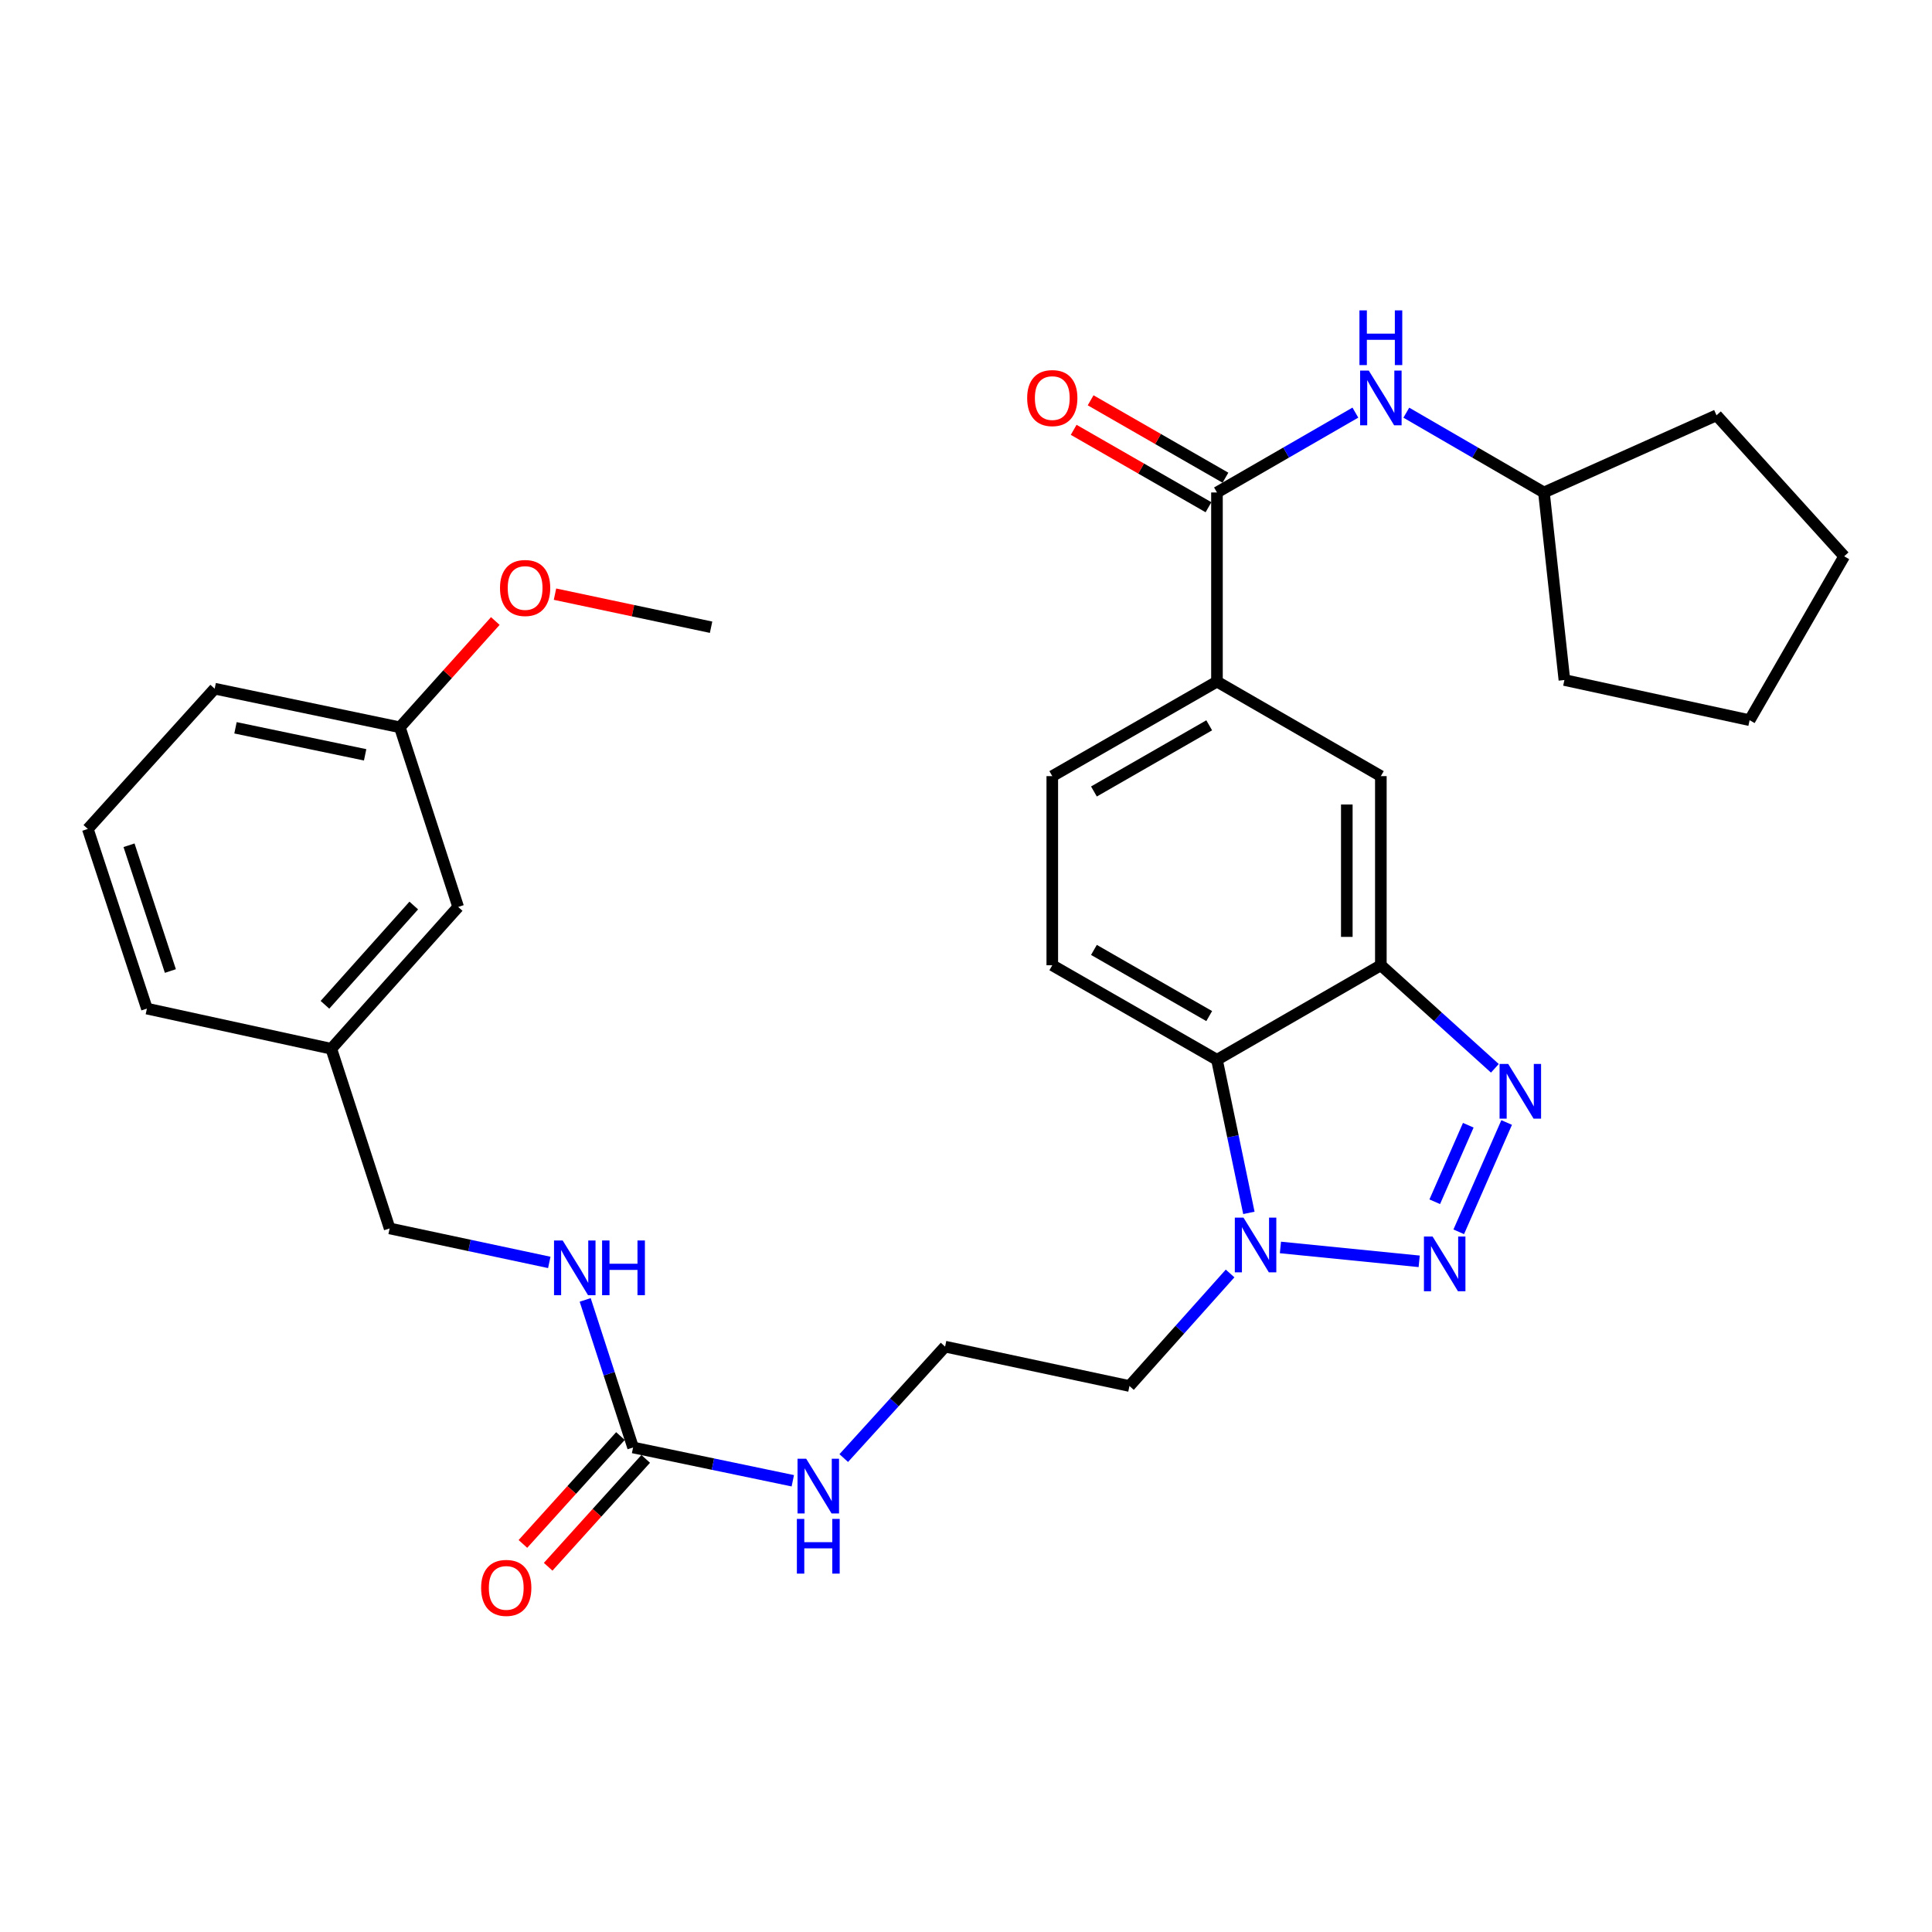 <?xml version='1.0' encoding='iso-8859-1'?>
<svg version='1.1' baseProfile='full'
              xmlns='http://www.w3.org/2000/svg'
                      xmlns:rdkit='http://www.rdkit.org/xml'
                      xmlns:xlink='http://www.w3.org/1999/xlink'
                  xml:space='preserve'
width='1000px' height='1000px' viewBox='0 0 1000 1000'>
<!-- END OF HEADER -->
<rect style='opacity:1.0;fill:#FFFFFF;stroke:none' width='1000' height='1000' x='0' y='0'> </rect>
<path class='bond-0' d='M 755.042,637.585 L 779.84,581.007' style='fill:none;fill-rule:evenodd;stroke:#0000FF;stroke-width:6px;stroke-linecap:butt;stroke-linejoin:miter;stroke-opacity:1' />
<path class='bond-0' d='M 742.623,622.025 L 759.981,582.42' style='fill:none;fill-rule:evenodd;stroke:#0000FF;stroke-width:6px;stroke-linecap:butt;stroke-linejoin:miter;stroke-opacity:1' />
<path class='bond-2' d='M 734.568,652.863 L 662.748,645.681' style='fill:none;fill-rule:evenodd;stroke:#0000FF;stroke-width:6px;stroke-linecap:butt;stroke-linejoin:miter;stroke-opacity:1' />
<path class='bond-1' d='M 773.744,552.956 L 744.236,526.285' style='fill:none;fill-rule:evenodd;stroke:#0000FF;stroke-width:6px;stroke-linecap:butt;stroke-linejoin:miter;stroke-opacity:1' />
<path class='bond-1' d='M 744.236,526.285 L 714.727,499.614' style='fill:none;fill-rule:evenodd;stroke:#000000;stroke-width:6px;stroke-linecap:butt;stroke-linejoin:miter;stroke-opacity:1' />
<path class='bond-7' d='M 714.727,499.614 L 714.727,401.727' style='fill:none;fill-rule:evenodd;stroke:#000000;stroke-width:6px;stroke-linecap:butt;stroke-linejoin:miter;stroke-opacity:1' />
<path class='bond-7' d='M 697.106,484.931 L 697.106,416.41' style='fill:none;fill-rule:evenodd;stroke:#000000;stroke-width:6px;stroke-linecap:butt;stroke-linejoin:miter;stroke-opacity:1' />
<path class='bond-31' d='M 714.727,499.614 L 629.899,548.543' style='fill:none;fill-rule:evenodd;stroke:#000000;stroke-width:6px;stroke-linecap:butt;stroke-linejoin:miter;stroke-opacity:1' />
<path class='bond-3' d='M 646.418,627.786 L 638.159,588.164' style='fill:none;fill-rule:evenodd;stroke:#0000FF;stroke-width:6px;stroke-linecap:butt;stroke-linejoin:miter;stroke-opacity:1' />
<path class='bond-3' d='M 638.159,588.164 L 629.899,548.543' style='fill:none;fill-rule:evenodd;stroke:#000000;stroke-width:6px;stroke-linecap:butt;stroke-linejoin:miter;stroke-opacity:1' />
<path class='bond-15' d='M 636.692,659.145 L 610.652,688.27' style='fill:none;fill-rule:evenodd;stroke:#0000FF;stroke-width:6px;stroke-linecap:butt;stroke-linejoin:miter;stroke-opacity:1' />
<path class='bond-15' d='M 610.652,688.27 L 584.612,717.396' style='fill:none;fill-rule:evenodd;stroke:#000000;stroke-width:6px;stroke-linecap:butt;stroke-linejoin:miter;stroke-opacity:1' />
<path class='bond-9' d='M 629.899,548.543 L 544.661,499.614' style='fill:none;fill-rule:evenodd;stroke:#000000;stroke-width:6px;stroke-linecap:butt;stroke-linejoin:miter;stroke-opacity:1' />
<path class='bond-9' d='M 625.886,525.921 L 566.219,491.671' style='fill:none;fill-rule:evenodd;stroke:#000000;stroke-width:6px;stroke-linecap:butt;stroke-linejoin:miter;stroke-opacity:1' />
<path class='bond-4' d='M 629.899,254.901 L 629.899,352.798' style='fill:none;fill-rule:evenodd;stroke:#000000;stroke-width:6px;stroke-linecap:butt;stroke-linejoin:miter;stroke-opacity:1' />
<path class='bond-8' d='M 629.899,254.901 L 665.719,234.236' style='fill:none;fill-rule:evenodd;stroke:#000000;stroke-width:6px;stroke-linecap:butt;stroke-linejoin:miter;stroke-opacity:1' />
<path class='bond-8' d='M 665.719,234.236 L 701.539,213.571' style='fill:none;fill-rule:evenodd;stroke:#0000FF;stroke-width:6px;stroke-linecap:butt;stroke-linejoin:miter;stroke-opacity:1' />
<path class='bond-11' d='M 634.286,247.26 L 599.396,227.228' style='fill:none;fill-rule:evenodd;stroke:#000000;stroke-width:6px;stroke-linecap:butt;stroke-linejoin:miter;stroke-opacity:1' />
<path class='bond-11' d='M 599.396,227.228 L 564.505,207.196' style='fill:none;fill-rule:evenodd;stroke:#FF0000;stroke-width:6px;stroke-linecap:butt;stroke-linejoin:miter;stroke-opacity:1' />
<path class='bond-11' d='M 625.513,262.542 L 590.622,242.51' style='fill:none;fill-rule:evenodd;stroke:#000000;stroke-width:6px;stroke-linecap:butt;stroke-linejoin:miter;stroke-opacity:1' />
<path class='bond-11' d='M 590.622,242.51 L 555.731,222.478' style='fill:none;fill-rule:evenodd;stroke:#FF0000;stroke-width:6px;stroke-linecap:butt;stroke-linejoin:miter;stroke-opacity:1' />
<path class='bond-5' d='M 327.682,749.212 L 369.018,757.828' style='fill:none;fill-rule:evenodd;stroke:#000000;stroke-width:6px;stroke-linecap:butt;stroke-linejoin:miter;stroke-opacity:1' />
<path class='bond-5' d='M 369.018,757.828 L 410.354,766.444' style='fill:none;fill-rule:evenodd;stroke:#0000FF;stroke-width:6px;stroke-linecap:butt;stroke-linejoin:miter;stroke-opacity:1' />
<path class='bond-10' d='M 327.682,749.212 L 315.286,711.023' style='fill:none;fill-rule:evenodd;stroke:#000000;stroke-width:6px;stroke-linecap:butt;stroke-linejoin:miter;stroke-opacity:1' />
<path class='bond-10' d='M 315.286,711.023 L 302.89,672.833' style='fill:none;fill-rule:evenodd;stroke:#0000FF;stroke-width:6px;stroke-linecap:butt;stroke-linejoin:miter;stroke-opacity:1' />
<path class='bond-13' d='M 321.147,743.303 L 295.903,771.219' style='fill:none;fill-rule:evenodd;stroke:#000000;stroke-width:6px;stroke-linecap:butt;stroke-linejoin:miter;stroke-opacity:1' />
<path class='bond-13' d='M 295.903,771.219 L 270.659,799.136' style='fill:none;fill-rule:evenodd;stroke:#FF0000;stroke-width:6px;stroke-linecap:butt;stroke-linejoin:miter;stroke-opacity:1' />
<path class='bond-13' d='M 334.217,755.121 L 308.973,783.038' style='fill:none;fill-rule:evenodd;stroke:#000000;stroke-width:6px;stroke-linecap:butt;stroke-linejoin:miter;stroke-opacity:1' />
<path class='bond-13' d='M 308.973,783.038 L 283.729,810.955' style='fill:none;fill-rule:evenodd;stroke:#FF0000;stroke-width:6px;stroke-linecap:butt;stroke-linejoin:miter;stroke-opacity:1' />
<path class='bond-6' d='M 629.899,352.798 L 714.727,401.727' style='fill:none;fill-rule:evenodd;stroke:#000000;stroke-width:6px;stroke-linecap:butt;stroke-linejoin:miter;stroke-opacity:1' />
<path class='bond-32' d='M 629.899,352.798 L 544.661,401.727' style='fill:none;fill-rule:evenodd;stroke:#000000;stroke-width:6px;stroke-linecap:butt;stroke-linejoin:miter;stroke-opacity:1' />
<path class='bond-32' d='M 625.886,375.42 L 566.219,409.67' style='fill:none;fill-rule:evenodd;stroke:#000000;stroke-width:6px;stroke-linecap:butt;stroke-linejoin:miter;stroke-opacity:1' />
<path class='bond-19' d='M 727.907,213.603 L 763.525,234.252' style='fill:none;fill-rule:evenodd;stroke:#0000FF;stroke-width:6px;stroke-linecap:butt;stroke-linejoin:miter;stroke-opacity:1' />
<path class='bond-19' d='M 763.525,234.252 L 799.144,254.901' style='fill:none;fill-rule:evenodd;stroke:#000000;stroke-width:6px;stroke-linecap:butt;stroke-linejoin:miter;stroke-opacity:1' />
<path class='bond-12' d='M 544.661,499.614 L 544.661,401.727' style='fill:none;fill-rule:evenodd;stroke:#000000;stroke-width:6px;stroke-linecap:butt;stroke-linejoin:miter;stroke-opacity:1' />
<path class='bond-16' d='M 284.311,653.422 L 242.99,644.625' style='fill:none;fill-rule:evenodd;stroke:#0000FF;stroke-width:6px;stroke-linecap:butt;stroke-linejoin:miter;stroke-opacity:1' />
<path class='bond-16' d='M 242.99,644.625 L 201.669,635.828' style='fill:none;fill-rule:evenodd;stroke:#000000;stroke-width:6px;stroke-linecap:butt;stroke-linejoin:miter;stroke-opacity:1' />
<path class='bond-14' d='M 436.721,754.699 L 462.947,725.856' style='fill:none;fill-rule:evenodd;stroke:#0000FF;stroke-width:6px;stroke-linecap:butt;stroke-linejoin:miter;stroke-opacity:1' />
<path class='bond-14' d='M 462.947,725.856 L 489.173,697.013' style='fill:none;fill-rule:evenodd;stroke:#000000;stroke-width:6px;stroke-linecap:butt;stroke-linejoin:miter;stroke-opacity:1' />
<path class='bond-18' d='M 584.612,717.396 L 489.173,697.013' style='fill:none;fill-rule:evenodd;stroke:#000000;stroke-width:6px;stroke-linecap:butt;stroke-linejoin:miter;stroke-opacity:1' />
<path class='bond-20' d='M 201.669,635.828 L 171.477,542.845' style='fill:none;fill-rule:evenodd;stroke:#000000;stroke-width:6px;stroke-linecap:butt;stroke-linejoin:miter;stroke-opacity:1' />
<path class='bond-17' d='M 237.147,469.432 L 171.477,542.845' style='fill:none;fill-rule:evenodd;stroke:#000000;stroke-width:6px;stroke-linecap:butt;stroke-linejoin:miter;stroke-opacity:1' />
<path class='bond-17' d='M 214.163,468.696 L 168.194,520.085' style='fill:none;fill-rule:evenodd;stroke:#000000;stroke-width:6px;stroke-linecap:butt;stroke-linejoin:miter;stroke-opacity:1' />
<path class='bond-21' d='M 237.147,469.432 L 206.965,376.45' style='fill:none;fill-rule:evenodd;stroke:#000000;stroke-width:6px;stroke-linecap:butt;stroke-linejoin:miter;stroke-opacity:1' />
<path class='bond-27' d='M 799.144,254.901 L 888.465,214.959' style='fill:none;fill-rule:evenodd;stroke:#000000;stroke-width:6px;stroke-linecap:butt;stroke-linejoin:miter;stroke-opacity:1' />
<path class='bond-28' d='M 799.144,254.901 L 809.736,351.975' style='fill:none;fill-rule:evenodd;stroke:#000000;stroke-width:6px;stroke-linecap:butt;stroke-linejoin:miter;stroke-opacity:1' />
<path class='bond-24' d='M 171.477,542.845 L 76.038,522.052' style='fill:none;fill-rule:evenodd;stroke:#000000;stroke-width:6px;stroke-linecap:butt;stroke-linejoin:miter;stroke-opacity:1' />
<path class='bond-22' d='M 206.965,376.45 L 231.671,348.943' style='fill:none;fill-rule:evenodd;stroke:#000000;stroke-width:6px;stroke-linecap:butt;stroke-linejoin:miter;stroke-opacity:1' />
<path class='bond-22' d='M 231.671,348.943 L 256.376,321.435' style='fill:none;fill-rule:evenodd;stroke:#FF0000;stroke-width:6px;stroke-linecap:butt;stroke-linejoin:miter;stroke-opacity:1' />
<path class='bond-34' d='M 206.965,376.45 L 111.114,356.459' style='fill:none;fill-rule:evenodd;stroke:#000000;stroke-width:6px;stroke-linecap:butt;stroke-linejoin:miter;stroke-opacity:1' />
<path class='bond-34' d='M 188.99,390.701 L 121.894,376.708' style='fill:none;fill-rule:evenodd;stroke:#000000;stroke-width:6px;stroke-linecap:butt;stroke-linejoin:miter;stroke-opacity:1' />
<path class='bond-26' d='M 287.262,307.536 L 327.658,316.094' style='fill:none;fill-rule:evenodd;stroke:#FF0000;stroke-width:6px;stroke-linecap:butt;stroke-linejoin:miter;stroke-opacity:1' />
<path class='bond-26' d='M 327.658,316.094 L 368.054,324.652' style='fill:none;fill-rule:evenodd;stroke:#000000;stroke-width:6px;stroke-linecap:butt;stroke-linejoin:miter;stroke-opacity:1' />
<path class='bond-23' d='M 45.455,429.06 L 76.038,522.052' style='fill:none;fill-rule:evenodd;stroke:#000000;stroke-width:6px;stroke-linecap:butt;stroke-linejoin:miter;stroke-opacity:1' />
<path class='bond-23' d='M 66.781,437.503 L 88.189,502.598' style='fill:none;fill-rule:evenodd;stroke:#000000;stroke-width:6px;stroke-linecap:butt;stroke-linejoin:miter;stroke-opacity:1' />
<path class='bond-25' d='M 45.455,429.06 L 111.114,356.459' style='fill:none;fill-rule:evenodd;stroke:#000000;stroke-width:6px;stroke-linecap:butt;stroke-linejoin:miter;stroke-opacity:1' />
<path class='bond-30' d='M 888.465,214.959 L 954.545,287.941' style='fill:none;fill-rule:evenodd;stroke:#000000;stroke-width:6px;stroke-linecap:butt;stroke-linejoin:miter;stroke-opacity:1' />
<path class='bond-29' d='M 809.736,351.975 L 905.597,372.769' style='fill:none;fill-rule:evenodd;stroke:#000000;stroke-width:6px;stroke-linecap:butt;stroke-linejoin:miter;stroke-opacity:1' />
<path class='bond-33' d='M 905.597,372.769 L 954.545,287.941' style='fill:none;fill-rule:evenodd;stroke:#000000;stroke-width:6px;stroke-linecap:butt;stroke-linejoin:miter;stroke-opacity:1' />
<path  class='atom-0' d='M 741.507 640.023
L 750.787 655.023
Q 751.707 656.503, 753.187 659.183
Q 754.667 661.863, 754.747 662.023
L 754.747 640.023
L 758.507 640.023
L 758.507 668.343
L 754.627 668.343
L 744.667 651.943
Q 743.507 650.023, 742.267 647.823
Q 741.067 645.623, 740.707 644.943
L 740.707 668.343
L 737.027 668.343
L 737.027 640.023
L 741.507 640.023
' fill='#0000FF'/>
<path  class='atom-1' d='M 780.656 550.702
L 789.936 565.702
Q 790.856 567.182, 792.336 569.862
Q 793.816 572.542, 793.896 572.702
L 793.896 550.702
L 797.656 550.702
L 797.656 579.022
L 793.776 579.022
L 783.816 562.622
Q 782.656 560.702, 781.416 558.502
Q 780.216 556.302, 779.856 555.622
L 779.856 579.022
L 776.176 579.022
L 776.176 550.702
L 780.656 550.702
' fill='#0000FF'/>
<path  class='atom-3' d='M 643.62 630.234
L 652.9 645.234
Q 653.82 646.714, 655.3 649.394
Q 656.78 652.074, 656.86 652.234
L 656.86 630.234
L 660.62 630.234
L 660.62 658.554
L 656.74 658.554
L 646.78 642.154
Q 645.62 640.234, 644.38 638.034
Q 643.18 635.834, 642.82 635.154
L 642.82 658.554
L 639.14 658.554
L 639.14 630.234
L 643.62 630.234
' fill='#0000FF'/>
<path  class='atom-9' d='M 708.467 191.802
L 717.747 206.802
Q 718.667 208.282, 720.147 210.962
Q 721.627 213.642, 721.707 213.802
L 721.707 191.802
L 725.467 191.802
L 725.467 220.122
L 721.587 220.122
L 711.627 203.722
Q 710.467 201.802, 709.227 199.602
Q 708.027 197.402, 707.667 196.722
L 707.667 220.122
L 703.987 220.122
L 703.987 191.802
L 708.467 191.802
' fill='#0000FF'/>
<path  class='atom-9' d='M 703.647 160.65
L 707.487 160.65
L 707.487 172.69
L 721.967 172.69
L 721.967 160.65
L 725.807 160.65
L 725.807 188.97
L 721.967 188.97
L 721.967 175.89
L 707.487 175.89
L 707.487 188.97
L 703.647 188.97
L 703.647 160.65
' fill='#0000FF'/>
<path  class='atom-11' d='M 291.24 642.069
L 300.52 657.069
Q 301.44 658.549, 302.92 661.229
Q 304.4 663.909, 304.48 664.069
L 304.48 642.069
L 308.24 642.069
L 308.24 670.389
L 304.36 670.389
L 294.4 653.989
Q 293.24 652.069, 292 649.869
Q 290.8 647.669, 290.44 646.989
L 290.44 670.389
L 286.76 670.389
L 286.76 642.069
L 291.24 642.069
' fill='#0000FF'/>
<path  class='atom-11' d='M 311.64 642.069
L 315.48 642.069
L 315.48 654.109
L 329.96 654.109
L 329.96 642.069
L 333.8 642.069
L 333.8 670.389
L 329.96 670.389
L 329.96 657.309
L 315.48 657.309
L 315.48 670.389
L 311.64 670.389
L 311.64 642.069
' fill='#0000FF'/>
<path  class='atom-12' d='M 531.661 206.042
Q 531.661 199.242, 535.021 195.442
Q 538.381 191.642, 544.661 191.642
Q 550.941 191.642, 554.301 195.442
Q 557.661 199.242, 557.661 206.042
Q 557.661 212.922, 554.261 216.842
Q 550.861 220.722, 544.661 220.722
Q 538.421 220.722, 535.021 216.842
Q 531.661 212.962, 531.661 206.042
M 544.661 217.522
Q 548.981 217.522, 551.301 214.642
Q 553.661 211.722, 553.661 206.042
Q 553.661 200.482, 551.301 197.682
Q 548.981 194.842, 544.661 194.842
Q 540.341 194.842, 537.981 197.642
Q 535.661 200.442, 535.661 206.042
Q 535.661 211.762, 537.981 214.642
Q 540.341 217.522, 544.661 217.522
' fill='#FF0000'/>
<path  class='atom-14' d='M 249.032 821.892
Q 249.032 815.092, 252.392 811.292
Q 255.752 807.492, 262.032 807.492
Q 268.312 807.492, 271.672 811.292
Q 275.032 815.092, 275.032 821.892
Q 275.032 828.772, 271.632 832.692
Q 268.232 836.572, 262.032 836.572
Q 255.792 836.572, 252.392 832.692
Q 249.032 828.812, 249.032 821.892
M 262.032 833.372
Q 266.352 833.372, 268.672 830.492
Q 271.032 827.572, 271.032 821.892
Q 271.032 816.332, 268.672 813.532
Q 266.352 810.692, 262.032 810.692
Q 257.712 810.692, 255.352 813.492
Q 253.032 816.292, 253.032 821.892
Q 253.032 827.612, 255.352 830.492
Q 257.712 833.372, 262.032 833.372
' fill='#FF0000'/>
<path  class='atom-15' d='M 417.282 755.033
L 426.562 770.033
Q 427.482 771.513, 428.962 774.193
Q 430.442 776.873, 430.522 777.033
L 430.522 755.033
L 434.282 755.033
L 434.282 783.353
L 430.402 783.353
L 420.442 766.953
Q 419.282 765.033, 418.042 762.833
Q 416.842 760.633, 416.482 759.953
L 416.482 783.353
L 412.802 783.353
L 412.802 755.033
L 417.282 755.033
' fill='#0000FF'/>
<path  class='atom-15' d='M 412.462 786.185
L 416.302 786.185
L 416.302 798.225
L 430.782 798.225
L 430.782 786.185
L 434.622 786.185
L 434.622 814.505
L 430.782 814.505
L 430.782 801.425
L 416.302 801.425
L 416.302 814.505
L 412.462 814.505
L 412.462 786.185
' fill='#0000FF'/>
<path  class='atom-23' d='M 258.802 304.34
Q 258.802 297.54, 262.162 293.74
Q 265.522 289.94, 271.802 289.94
Q 278.082 289.94, 281.442 293.74
Q 284.802 297.54, 284.802 304.34
Q 284.802 311.22, 281.402 315.14
Q 278.002 319.02, 271.802 319.02
Q 265.562 319.02, 262.162 315.14
Q 258.802 311.26, 258.802 304.34
M 271.802 315.82
Q 276.122 315.82, 278.442 312.94
Q 280.802 310.02, 280.802 304.34
Q 280.802 298.78, 278.442 295.98
Q 276.122 293.14, 271.802 293.14
Q 267.482 293.14, 265.122 295.94
Q 262.802 298.74, 262.802 304.34
Q 262.802 310.06, 265.122 312.94
Q 267.482 315.82, 271.802 315.82
' fill='#FF0000'/>
</svg>
